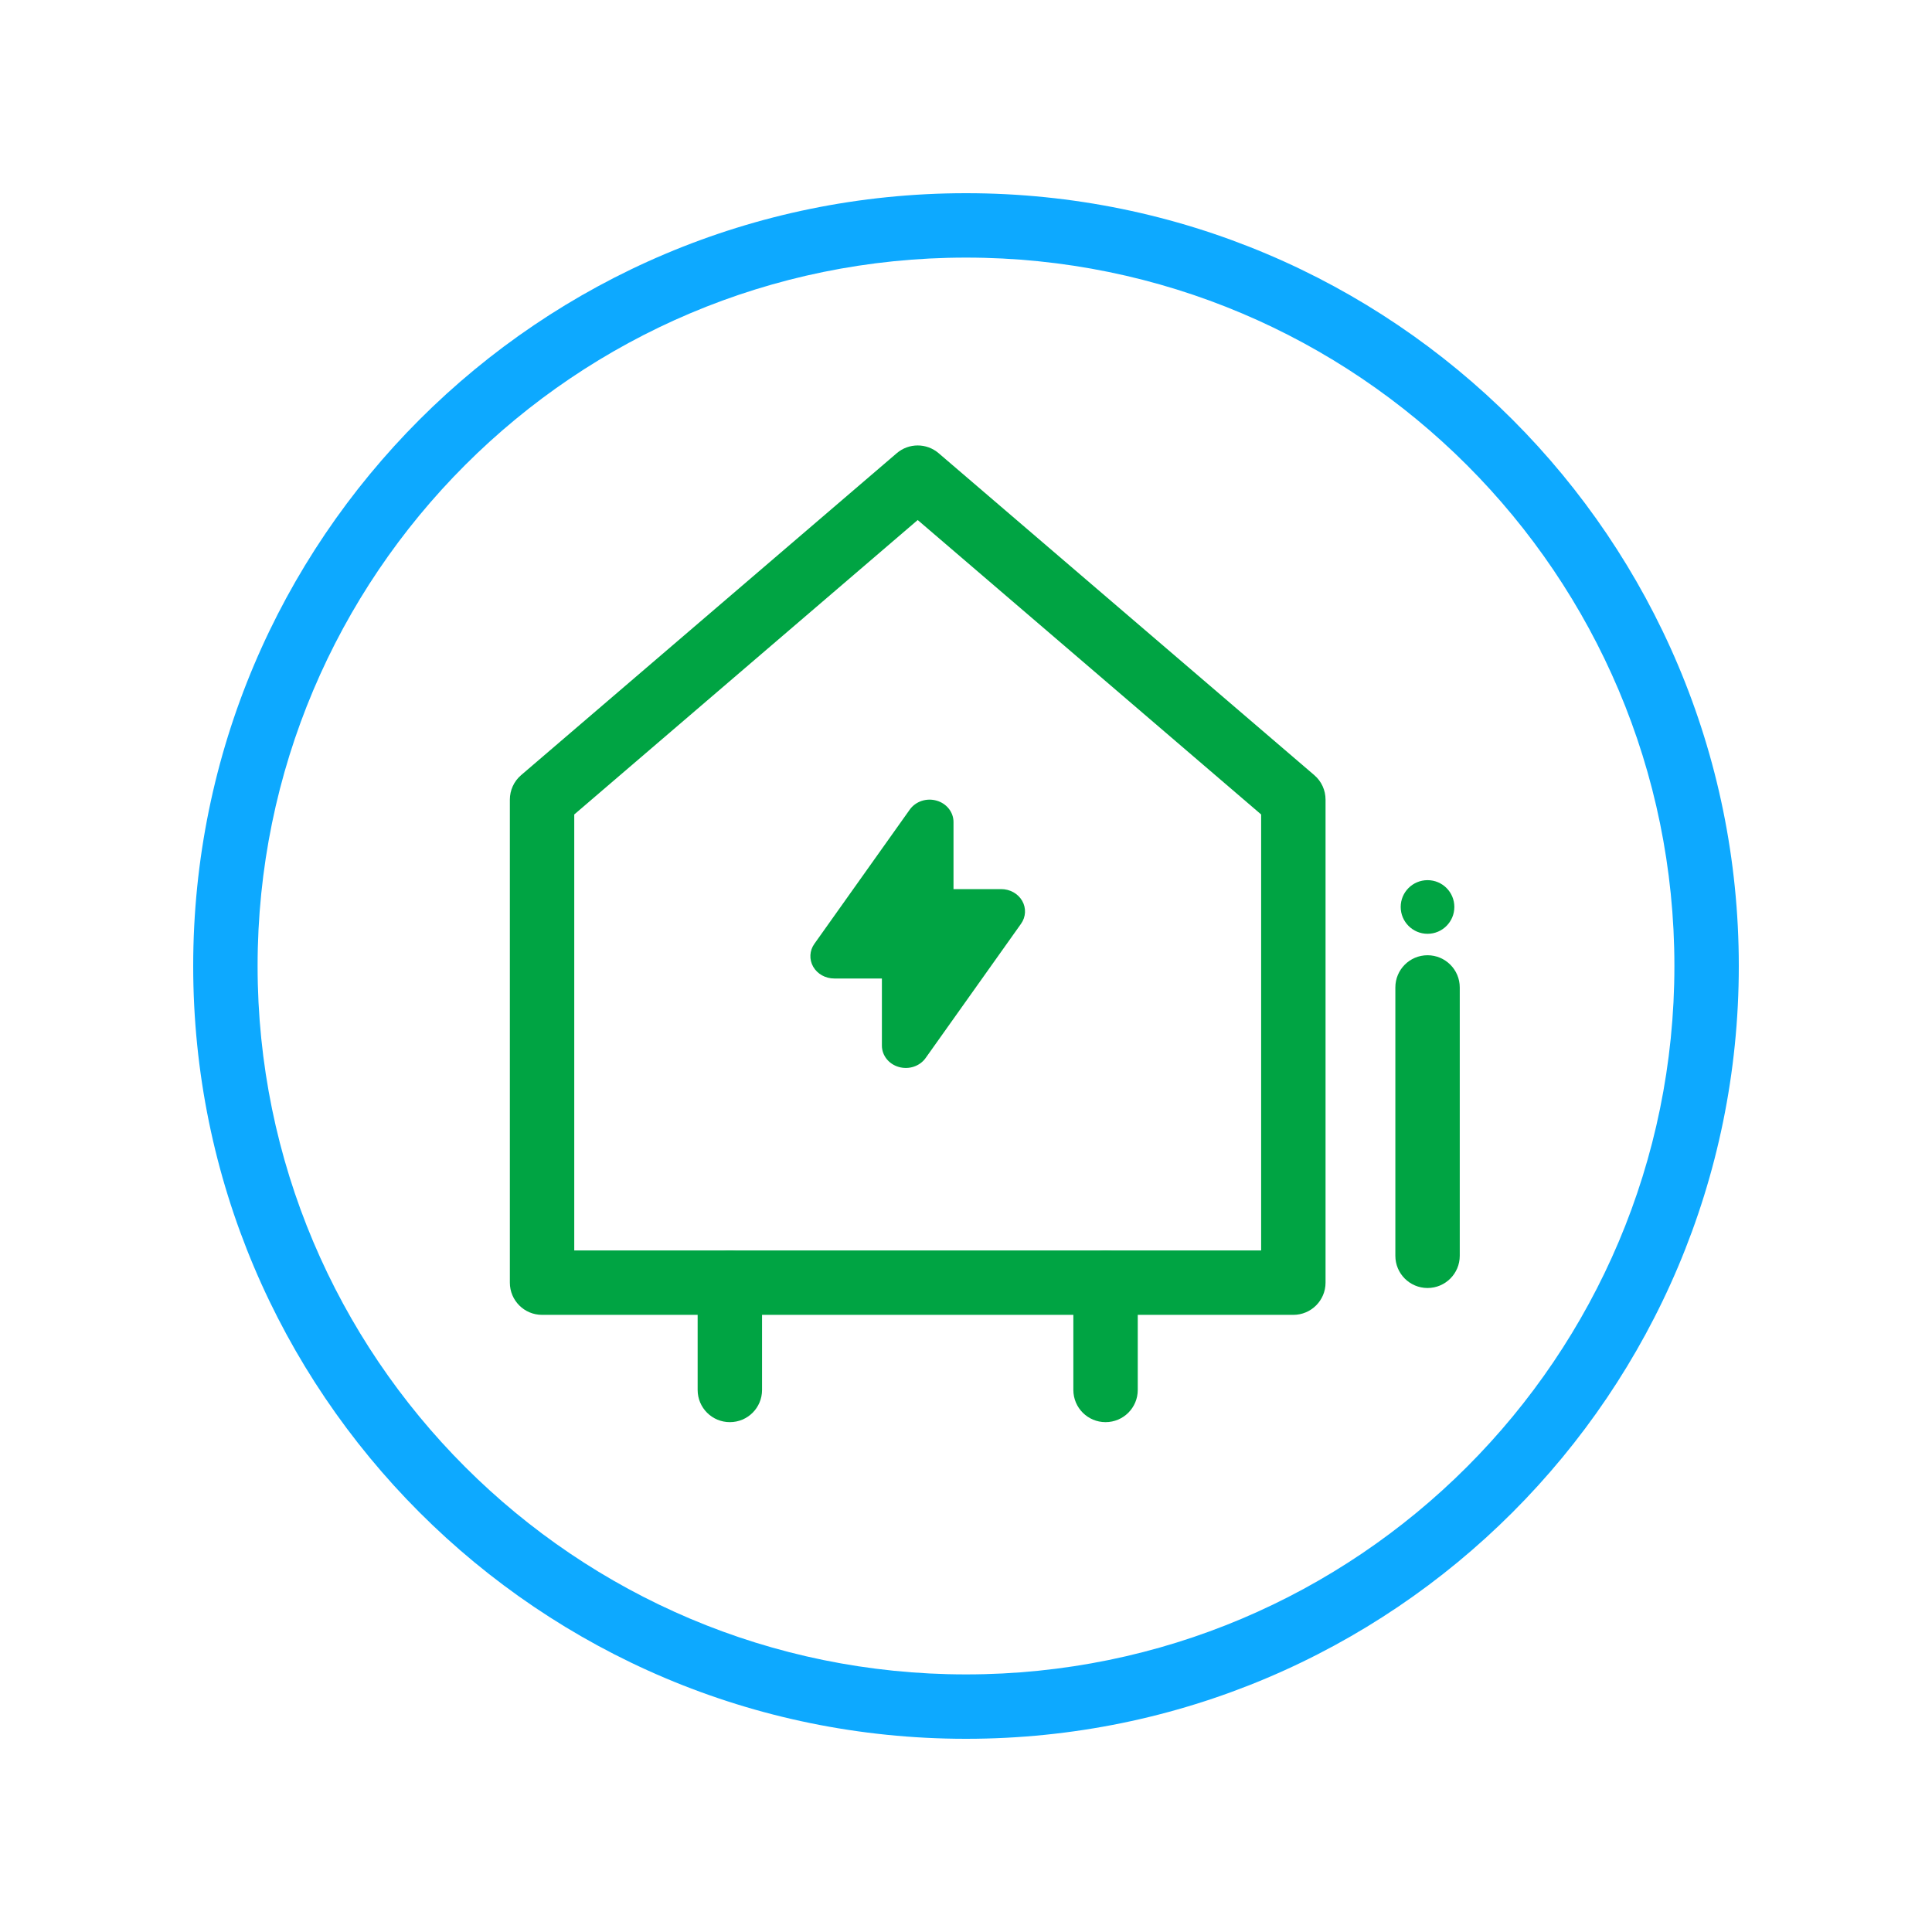 <svg width="30" height="30" viewBox="0 0 30 30" fill="none" xmlns="http://www.w3.org/2000/svg">
<path fill-rule="evenodd" clip-rule="evenodd" d="M13.925 7.037C14.112 6.877 14.388 6.877 14.575 7.037L20.409 12.037C20.52 12.132 20.583 12.271 20.583 12.417V19.917C20.583 20.193 20.359 20.417 20.083 20.417H8.417C8.14 20.417 7.917 20.193 7.917 19.917V12.417C7.917 12.271 7.98 12.132 8.091 12.037L13.925 7.037ZM8.917 12.647V19.417H19.583V12.647L14.25 8.075L8.917 12.647Z" fill="#00A443"/>
<path d="M14.543 12.432C14.699 12.476 14.806 12.611 14.806 12.764V13.806H15.546C15.683 13.806 15.808 13.876 15.873 13.989C15.937 14.102 15.93 14.239 15.854 14.345L14.373 16.429C14.283 16.556 14.114 16.613 13.957 16.568C13.801 16.524 13.694 16.389 13.694 16.236V15.194H12.954C12.817 15.194 12.692 15.124 12.627 15.011C12.563 14.898 12.57 14.761 12.646 14.655L14.127 12.571C14.218 12.444 14.386 12.387 14.543 12.432Z" fill="#00A443"/>
<path fill-rule="evenodd" clip-rule="evenodd" d="M11.333 19.417C11.61 19.417 11.833 19.64 11.833 19.917V21.583C11.833 21.86 11.61 22.083 11.333 22.083C11.057 22.083 10.833 21.86 10.833 21.583V19.917C10.833 19.64 11.057 19.417 11.333 19.417ZM17.167 19.417C17.443 19.417 17.667 19.64 17.667 19.917V21.583C17.667 21.86 17.443 22.083 17.167 22.083C16.891 22.083 16.667 21.86 16.667 21.583V19.917C16.667 19.64 16.891 19.417 17.167 19.417Z" fill="#00A443"/>
<path fill-rule="evenodd" clip-rule="evenodd" d="M22.167 14.833C22.443 14.833 22.667 15.057 22.667 15.333V19.5C22.667 19.776 22.443 20 22.167 20C21.89 20 21.667 19.776 21.667 19.5V15.333C21.667 15.057 21.89 14.833 22.167 14.833Z" fill="#00A443"/>
<path d="M22.583 14.083C22.583 14.313 22.397 14.5 22.167 14.5C21.936 14.5 21.75 14.313 21.75 14.083C21.75 13.853 21.936 13.667 22.167 13.667C22.397 13.667 22.583 13.853 22.583 14.083Z" fill="#00A443"/>
<path fill-rule="evenodd" clip-rule="evenodd" d="M15 26C21.075 26 26 21.075 26 15C26 8.925 21.075 4 15 4C8.925 4 4 8.925 4 15C4 21.075 8.925 26 15 26ZM15 27C21.627 27 27 21.627 27 15C27 8.373 21.627 3 15 3C8.373 3 3 8.373 3 15C3 21.627 8.373 27 15 27Z" fill="#0DA9FF"/>
</svg>
